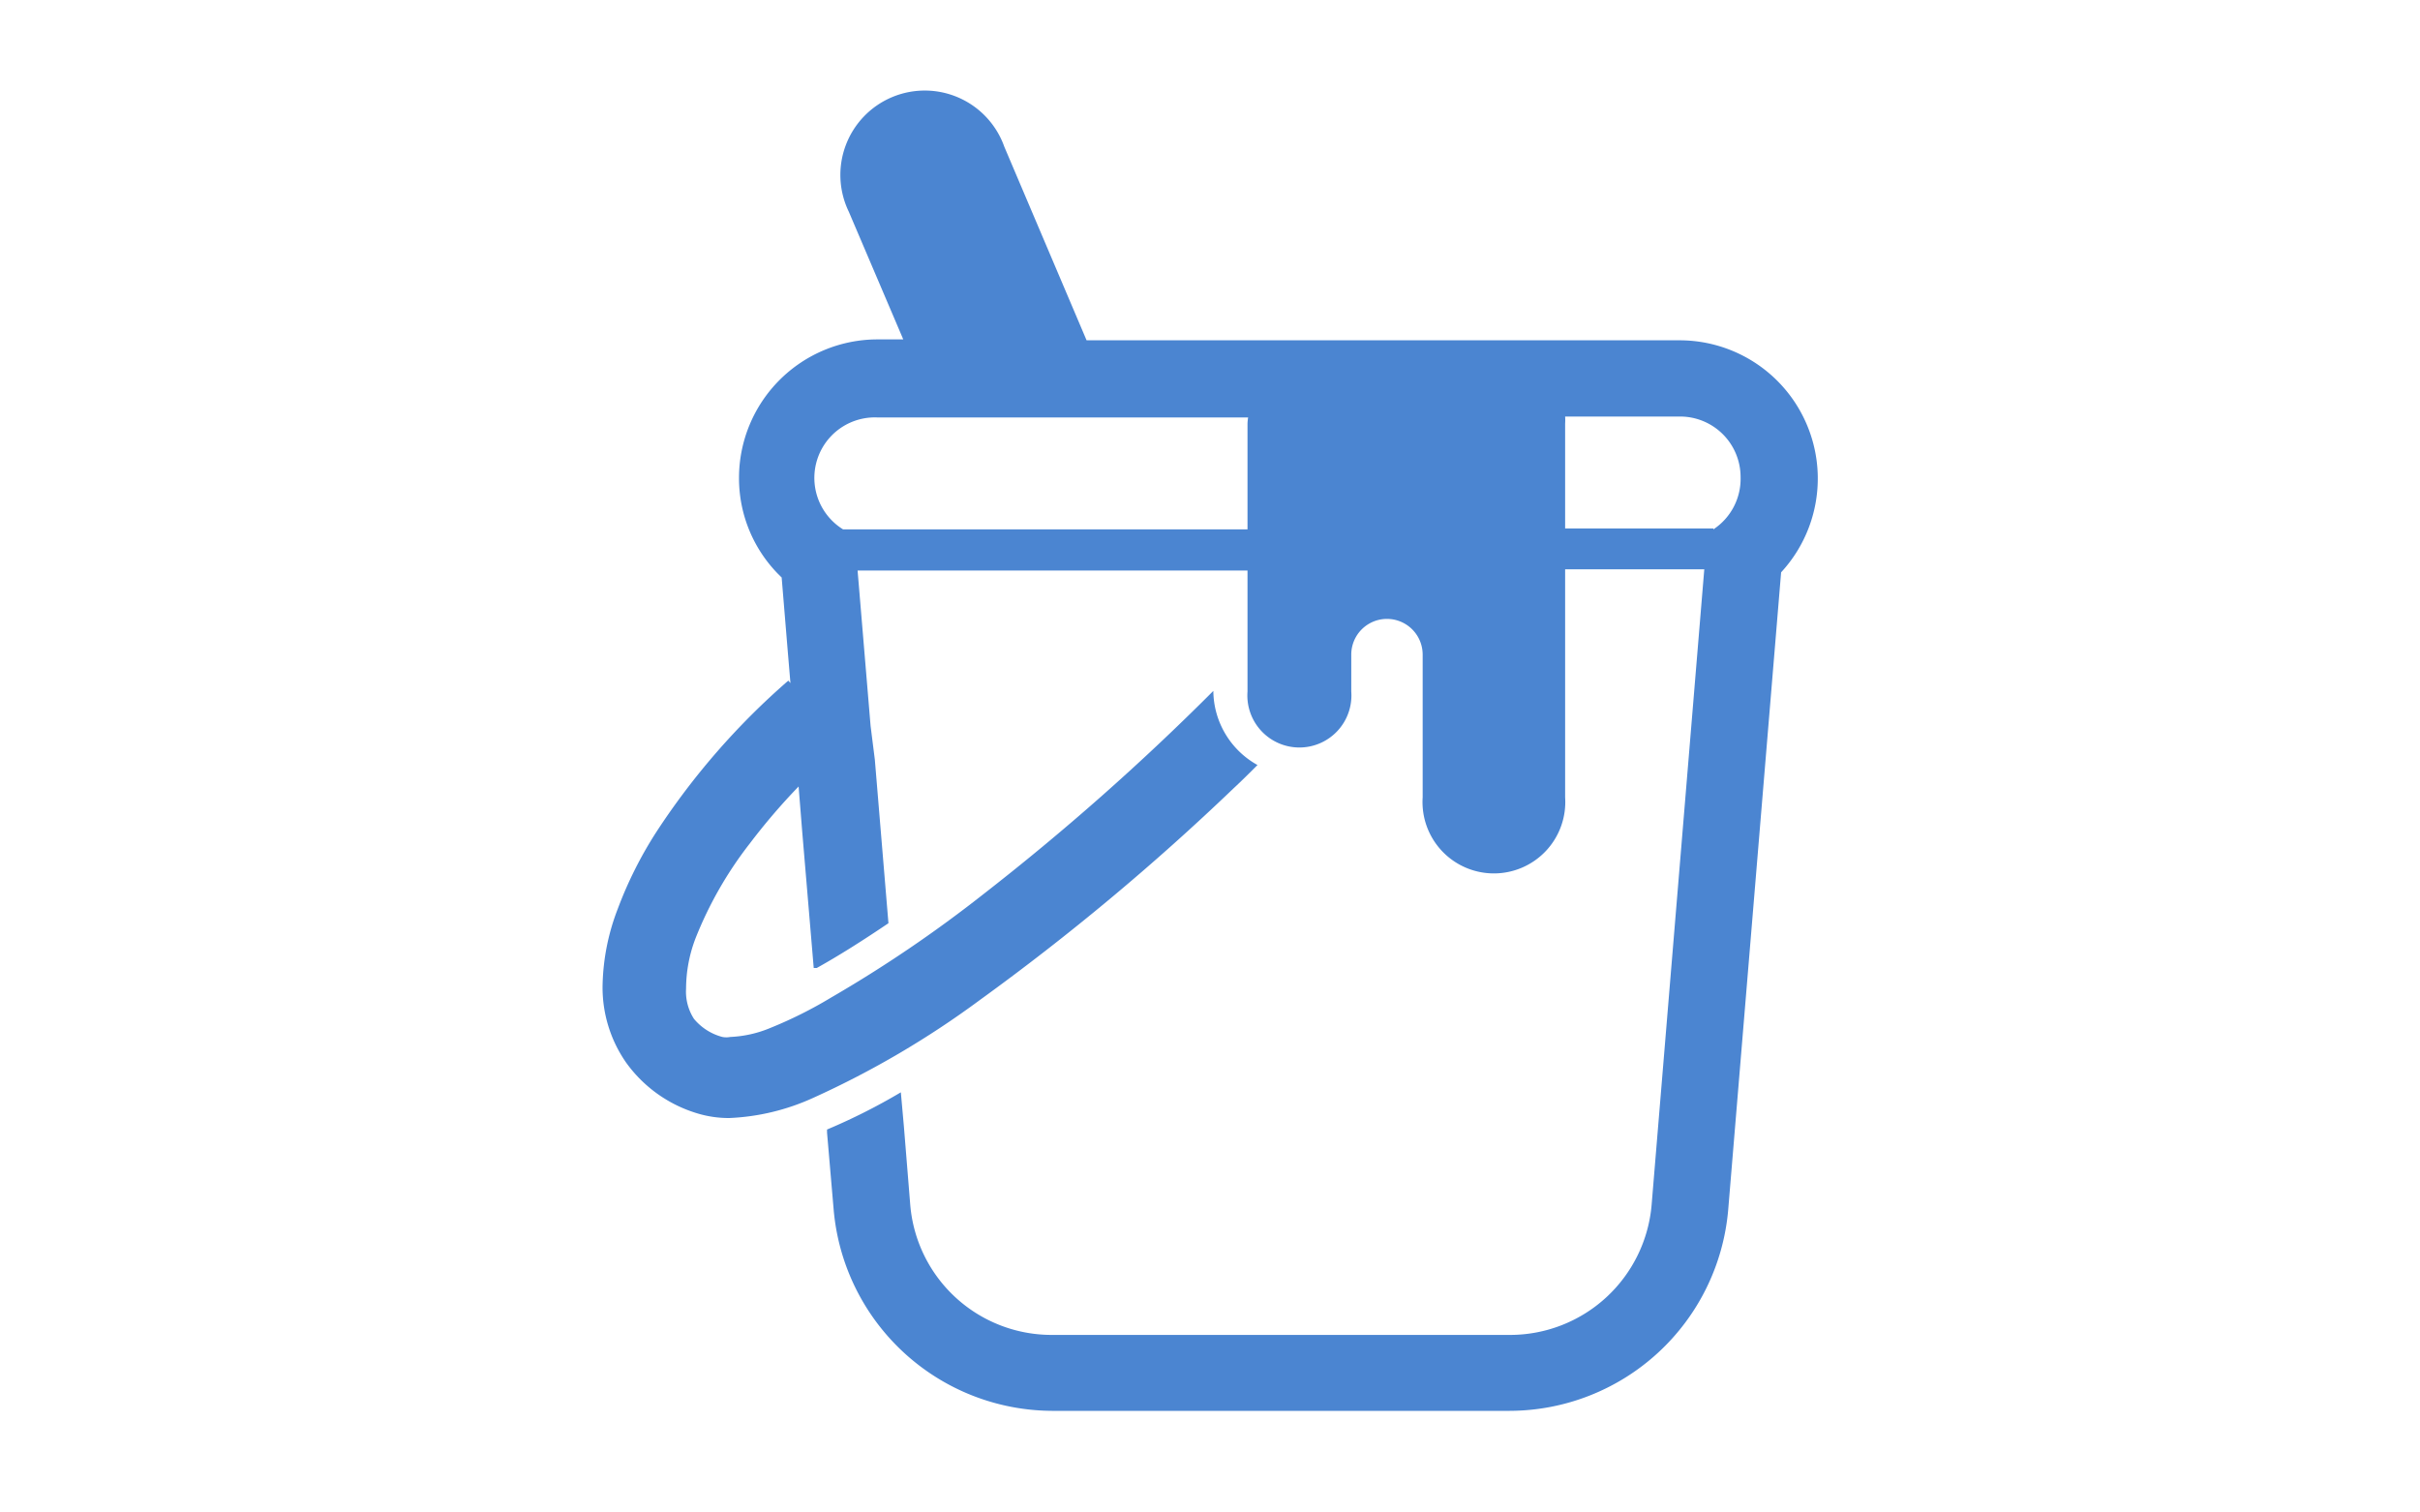 <svg xmlns="http://www.w3.org/2000/svg" width="80" height="50" viewBox="0 0 80 50">
  <defs>
    <style>
      .a {
        fill: #4b85d1;
      }

      .b {
        fill: none;
      }
    </style>
  </defs>
  <g>
    <path class="a" d="M55.52,11.25H35.92L33.2,4.85A2.79,2.79,0,1,0,28.06,7l1.8,4.22H29a4.58,4.58,0,0,0-4.57,4.57,4.52,4.52,0,0,0,1.41,3.3l.19,2.3.1,1.19-.07-.08a24,24,0,0,0-4.36,5,13.23,13.23,0,0,0-1.28,2.55,7.38,7.38,0,0,0-.5,2.52,4.34,4.34,0,0,0,.78,2.56A4.48,4.48,0,0,0,23,36.79a3.57,3.57,0,0,0,1.11.17,7.43,7.43,0,0,0,2.78-.67,30.11,30.11,0,0,0,5.5-3.23,79.46,79.46,0,0,0,8.39-7c.28-.26.54-.52.79-.77a2.83,2.83,0,0,1-1.46-2.45,81,81,0,0,1-7.64,6.75,43.05,43.05,0,0,1-5,3.39,14.1,14.1,0,0,1-2,1,3.85,3.85,0,0,1-1.33.3.68.68,0,0,1-.26,0,1.82,1.82,0,0,1-.94-.6,1.66,1.66,0,0,1-.26-1A4.69,4.69,0,0,1,23,31a12.69,12.69,0,0,1,1.79-3.12A20.77,20.77,0,0,1,26.4,26l.12,1.5L26.9,32,27,32c.72-.4,1.51-.9,2.37-1.48l-.45-5.41L28.78,24l-.43-5.14H41.24v4a1.72,1.72,0,1,0,3.43,0V21.64a1.18,1.18,0,1,1,2.36,0v4.72a2.36,2.36,0,1,0,4.71,0V18.82h4.6l-1.74,21a4.7,4.7,0,0,1-4.69,4.31H34.77a4.69,4.69,0,0,1-4.68-4.31l-.21-2.59-.1-1.12a19.94,19.94,0,0,1-2.44,1.23v.1L27.56,40a7.28,7.28,0,0,0,7.21,6.64H49.91A7.27,7.27,0,0,0,57.13,40l1.75-21.08a4.57,4.57,0,0,0-3.36-7.67ZM41.24,14V17.5H27.87A2,2,0,0,1,29,13.8H41.26A1.64,1.64,0,0,0,41.24,14Zm15.4,3.47h-4.9V14a1.64,1.64,0,0,0,0-.23h3.8a2,2,0,0,1,2,2A2,2,0,0,1,56.64,17.5Z"/>
    <rect class="b" width="80" height="50"/>
  </g>
</svg>
